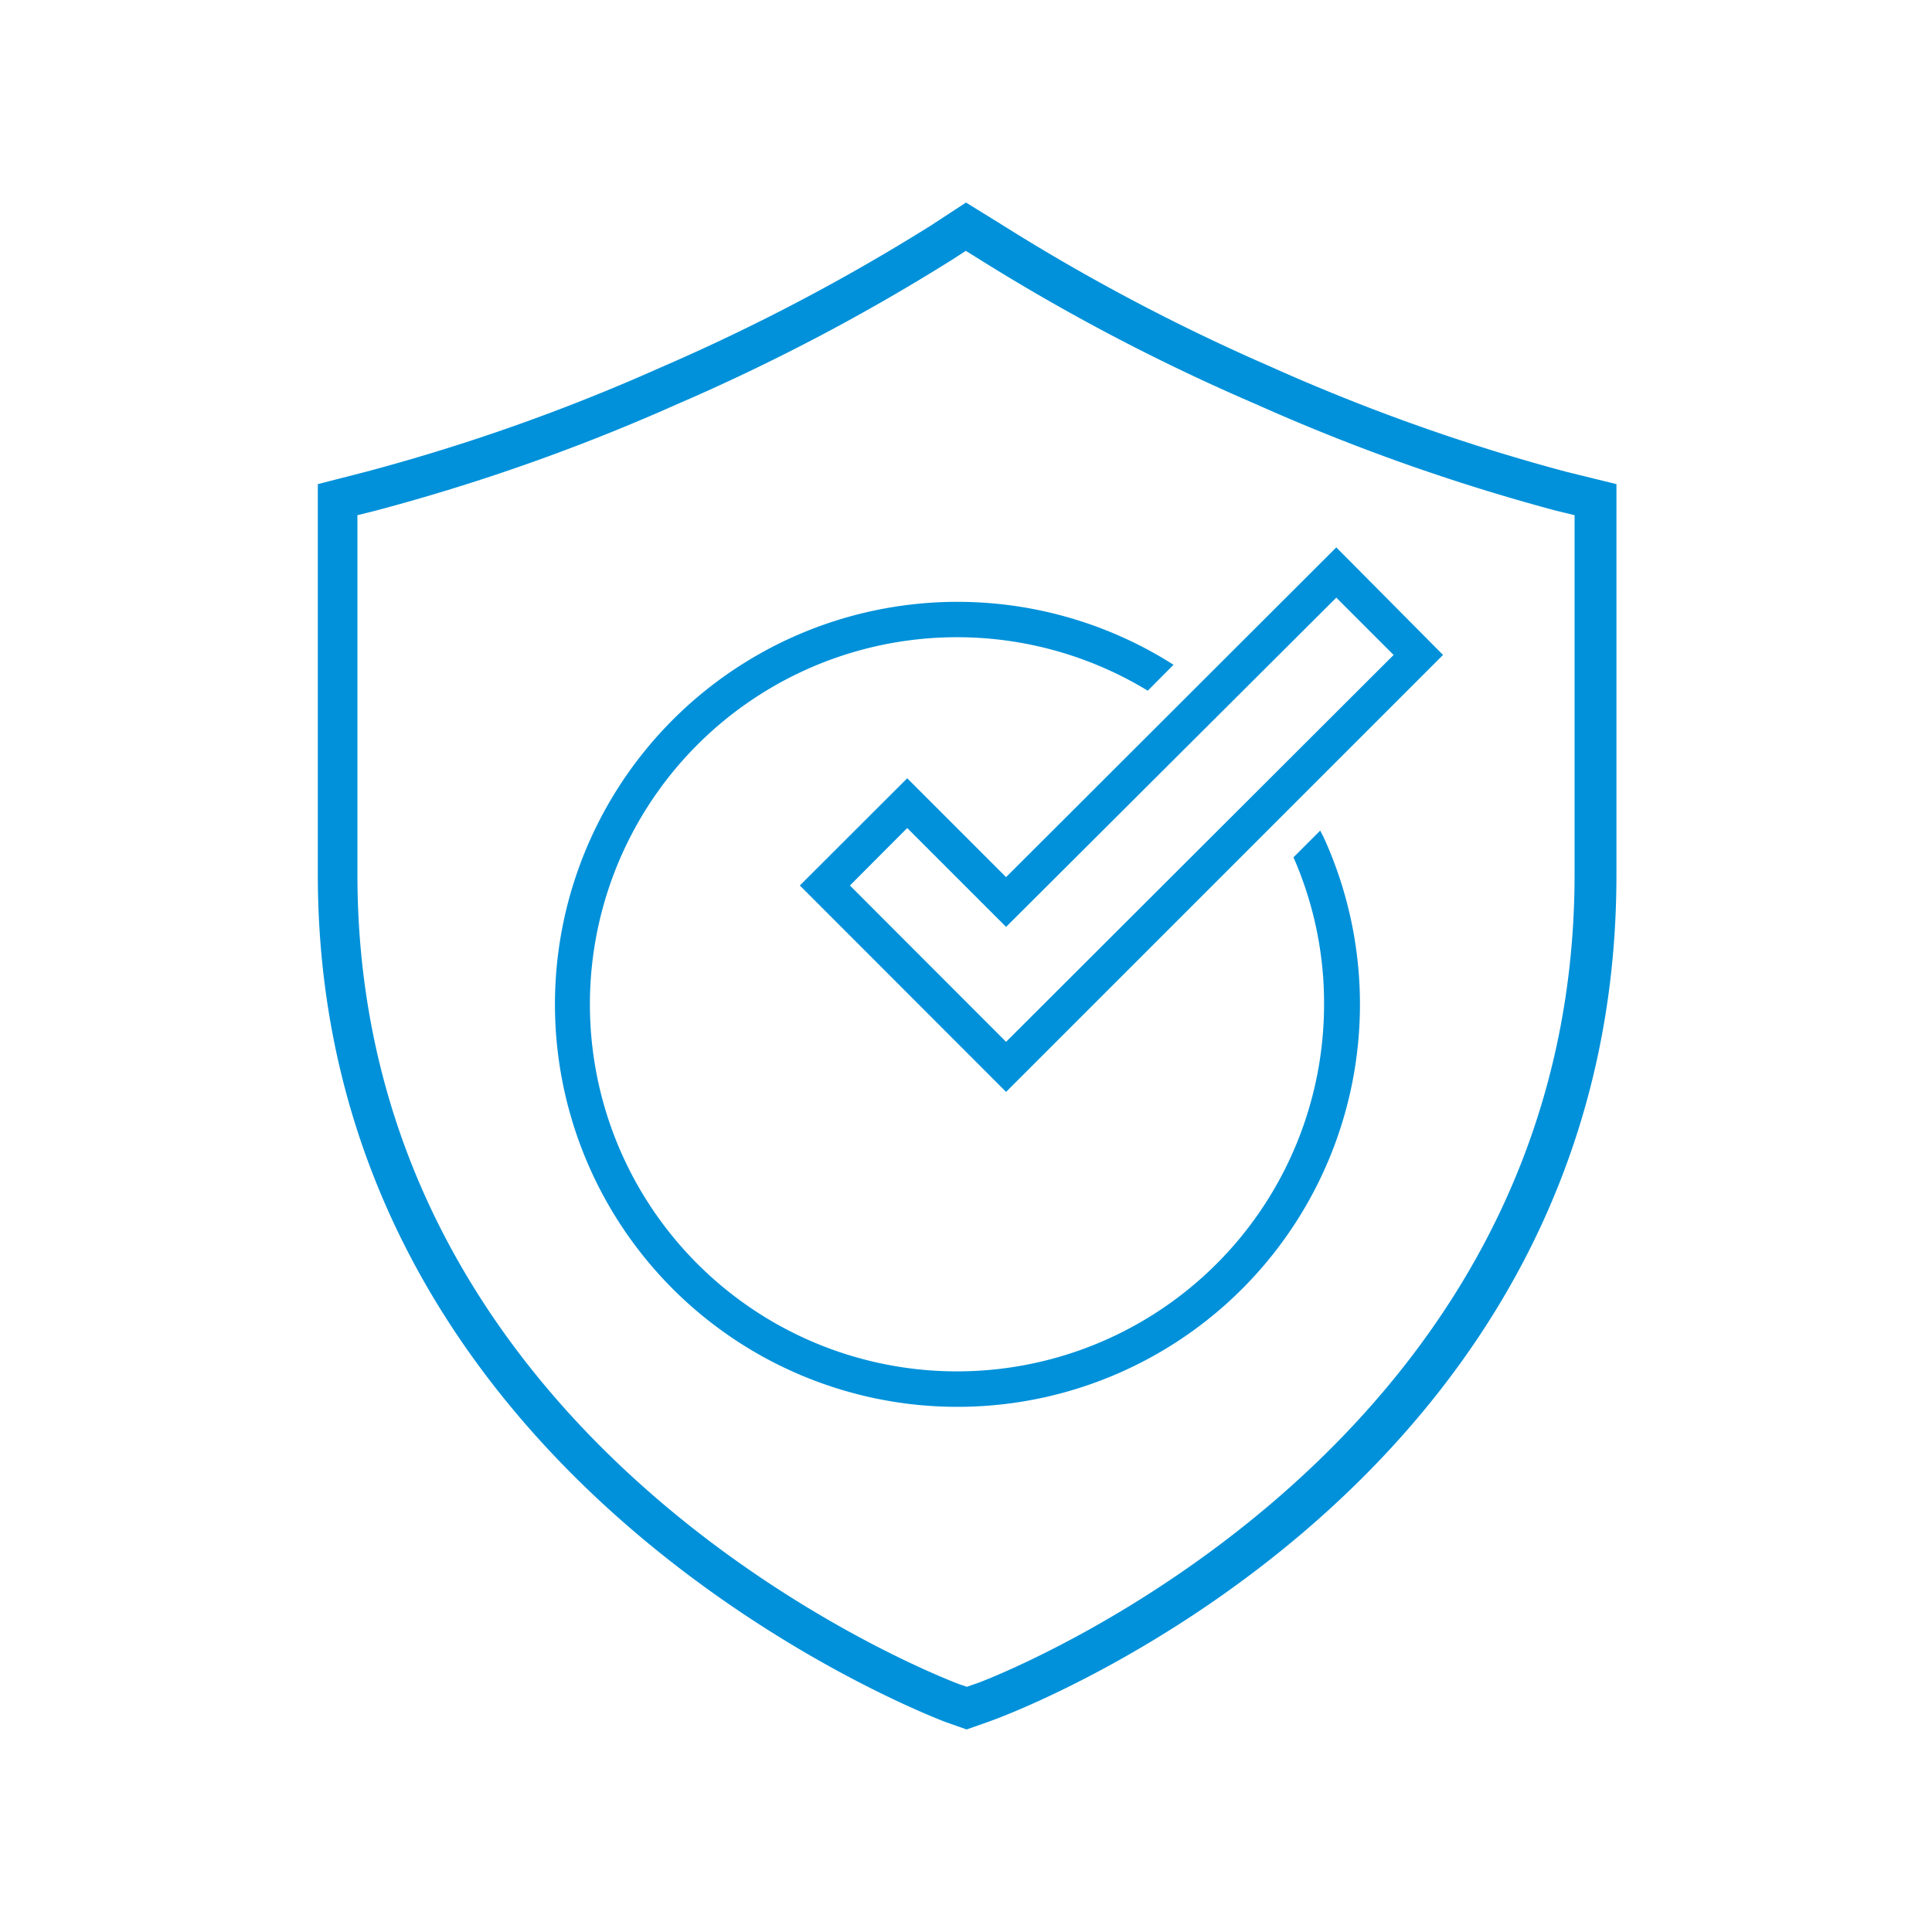 <svg id="Icons" xmlns="http://www.w3.org/2000/svg" viewBox="0 0 120 120"><path d="M97.27 29.3A121.5 121.5 0 0179 22.81a125.27 125.27 0 01-16.8-8.87L60 12.58 57.83 14A125.27 125.27 0 0141 22.84a121.49 121.49 0 01-18.26 6.46l-3 .77V54.3c0 37.49 37.31 52 38.94 52.64l1.36.48 1.36-.48c4.14-1.47 39-15.9 39-52.59V30.07zm.53 25c0 35.42-34.83 49.39-37 50.21l-.75.26-.52-.18C58 104 22.2 90.08 22.2 54.3V32l1.16-.29A123.85 123.85 0 0042 25.13a126.3 126.3 0 0017.14-9l.85-.55.85.53A126.49 126.49 0 0078 25.1a124.52 124.52 0 0018.65 6.62l1.15.28zM82 51.59l-1.66 1.66.1.23a22.52 22.52 0 011.8 8.88 22.8 22.8 0 11-11.2-19.61l.25.15 1.6-1.61-.4-.25a25 25 0 109.74 11zm-19.51 2.89l-6.14-6.14L49.68 55l12.81 12.82 27.14-27.14L83 34zm0 10.23L52.79 55l3.56-3.57 6.14 6.14L83 37.12l3.56 3.56z" fill="#0091da"/></svg>